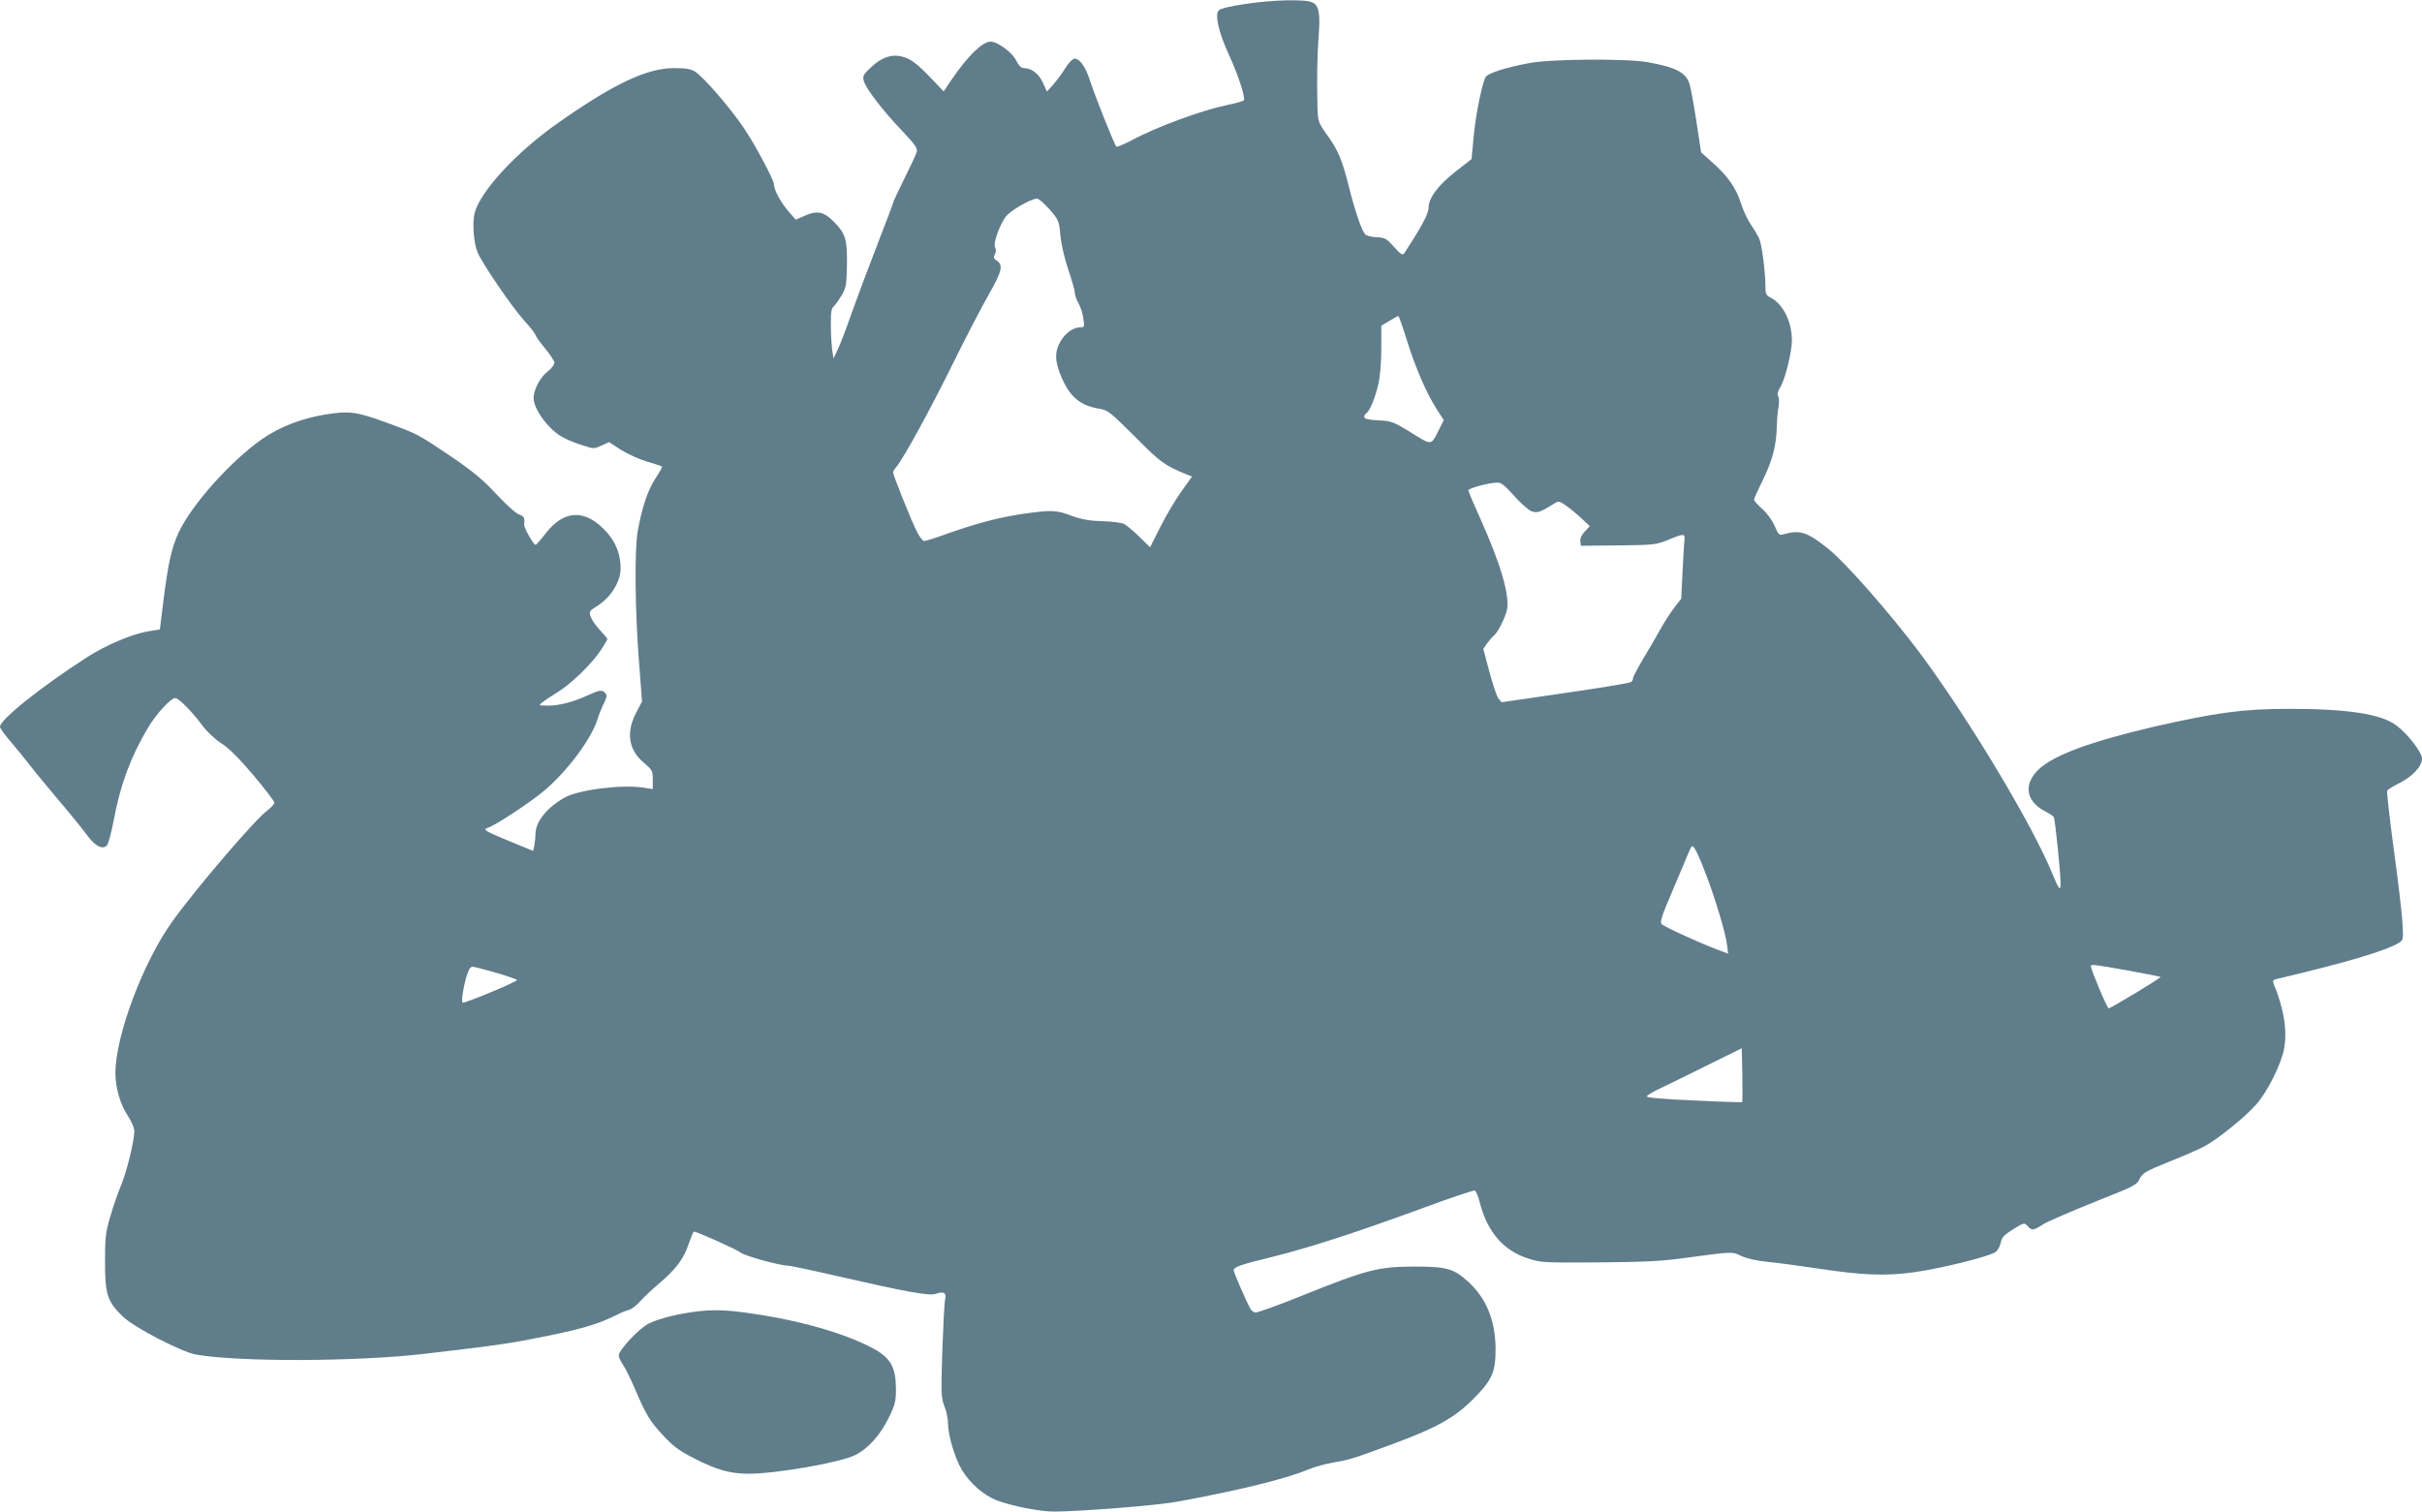 <?xml version="1.0" standalone="no"?>
<!DOCTYPE svg PUBLIC "-//W3C//DTD SVG 20010904//EN"
 "http://www.w3.org/TR/2001/REC-SVG-20010904/DTD/svg10.dtd">
<svg version="1.0" xmlns="http://www.w3.org/2000/svg"
 width="1280pt" height="799pt" viewBox="0 0 1280 799"
 preserveAspectRatio="xMidYMid meet">
<g transform="translate(0,799) scale(0.1,-0.1)"
fill="#607d8b" stroke="none">
<path d="M6581 7969 c-76 -11 -131 -24 -140 -34 -22 -22 -1 -116 54 -235 50
-109 89 -230 78 -241 -5 -4 -43 -15 -87 -24 -135 -28 -375 -116 -504 -186 -41
-21 -78 -37 -82 -34 -9 6 -115 271 -144 362 -21 62 -51 103 -76 103 -11 0 -30
-19 -48 -47 -16 -27 -45 -66 -64 -88 l-35 -39 -21 46 c-21 47 -60 78 -101 78
-14 0 -27 13 -41 41 -22 43 -98 99 -135 99 -43 0 -120 -75 -208 -204 l-40 -59
-61 64 c-78 82 -111 107 -158 120 -55 14 -107 -3 -163 -55 -42 -39 -47 -48
-40 -73 9 -39 103 -161 203 -265 68 -72 82 -92 77 -110 -3 -13 -33 -77 -66
-143 -33 -66 -59 -123 -59 -127 0 -4 -37 -101 -81 -215 -45 -115 -105 -276
-135 -359 -29 -84 -63 -174 -76 -200 l-23 -49 -7 45 c-3 25 -7 84 -7 131 -1
67 3 90 15 99 8 8 27 34 42 59 24 41 26 55 28 160 2 135 -7 165 -68 228 -53
54 -90 62 -154 33 l-49 -21 -37 43 c-43 49 -78 115 -78 145 0 22 -104 217
-160 298 -74 109 -212 268 -256 296 -24 15 -50 19 -112 19 -144 0 -321 -84
-620 -295 -214 -151 -402 -355 -433 -469 -14 -50 -6 -160 15 -210 25 -60 179
-285 245 -359 34 -37 61 -72 61 -78 0 -5 23 -37 50 -70 28 -33 50 -68 50 -77
0 -9 -16 -30 -36 -46 -40 -31 -73 -95 -74 -139 0 -62 83 -173 159 -211 25 -13
72 -32 103 -41 55 -18 59 -18 97 0 l40 18 63 -41 c35 -22 97 -50 138 -62 41
-12 77 -24 79 -26 2 -2 -14 -32 -37 -66 -40 -63 -70 -153 -92 -278 -17 -95
-14 -416 6 -674 l17 -224 -32 -61 c-53 -103 -39 -196 41 -262 45 -39 48 -43
48 -90 l0 -50 -52 8 c-116 17 -343 -12 -416 -54 -93 -53 -152 -128 -152 -191
0 -16 -3 -43 -6 -60 l-6 -30 -122 50 c-135 56 -147 63 -117 73 40 12 227 136
299 197 120 102 244 268 278 371 9 29 25 69 36 90 15 30 17 42 7 53 -16 19
-28 18 -94 -12 -76 -35 -149 -54 -210 -54 -49 1 -50 1 -28 18 11 9 47 33 78
52 72 44 180 148 228 220 20 30 37 58 37 62 0 3 -18 25 -39 47 -21 22 -43 54
-49 70 -10 29 -9 31 39 61 69 45 119 127 119 195 0 71 -24 136 -71 189 -111
126 -225 125 -325 -3 -26 -34 -50 -61 -53 -61 -12 0 -62 90 -61 107 4 36 0 44
-28 54 -16 5 -69 54 -119 107 -72 78 -122 119 -239 199 -180 121 -174 118
-349 182 -151 55 -192 60 -315 40 -125 -20 -244 -66 -338 -132 -167 -118 -370
-347 -438 -492 -38 -82 -56 -166 -81 -366 l-18 -146 -67 -11 c-84 -15 -220
-73 -318 -136 -248 -160 -460 -330 -460 -368 0 -7 25 -42 56 -78 31 -36 77
-92 102 -125 25 -33 94 -116 152 -185 59 -69 125 -151 148 -182 45 -61 83 -81
107 -57 7 8 23 65 35 128 35 190 88 334 179 489 43 74 123 162 147 162 18 0
88 -70 142 -143 26 -35 66 -73 100 -95 39 -24 92 -77 170 -168 61 -73 112
-139 112 -147 0 -7 -16 -25 -36 -40 -60 -42 -373 -407 -500 -583 -156 -215
-304 -608 -304 -806 0 -77 25 -165 65 -225 19 -29 35 -65 35 -81 0 -51 -40
-216 -70 -287 -16 -38 -42 -113 -57 -165 -25 -84 -28 -111 -28 -240 0 -171 12
-210 94 -289 60 -58 307 -186 386 -201 226 -40 852 -38 1210 4 401 47 448 54
650 95 186 38 273 64 369 113 21 11 48 21 60 24 11 2 37 21 56 42 19 22 66 66
104 98 90 77 130 131 156 210 12 35 24 64 27 64 16 0 226 -94 247 -111 22 -18
208 -69 250 -69 10 0 125 -24 255 -54 367 -84 495 -108 527 -95 40 15 58 5 49
-29 -4 -15 -10 -137 -15 -272 -7 -227 -6 -249 11 -293 11 -26 19 -67 19 -90 0
-62 36 -184 73 -246 43 -72 116 -135 185 -162 81 -30 226 -59 301 -59 135 0
541 32 646 51 328 60 580 121 700 172 33 13 92 30 130 36 87 15 99 18 315 98
228 84 324 137 421 233 105 104 124 147 123 275 -2 148 -50 264 -146 351 -76
69 -113 79 -283 79 -189 0 -254 -17 -587 -151 -131 -53 -245 -94 -254 -92 -9
2 -20 10 -25 18 -24 44 -89 194 -89 205 0 18 32 29 215 74 194 49 432 126 784
255 145 54 269 95 275 93 6 -3 18 -29 25 -58 39 -157 124 -258 253 -300 71
-23 80 -24 373 -22 239 2 332 6 455 23 262 35 253 35 303 11 27 -13 79 -25
138 -31 52 -5 171 -21 264 -35 236 -36 362 -41 510 -20 147 20 409 86 434 109
11 10 22 32 25 49 5 26 18 40 65 69 58 36 59 36 77 17 23 -25 29 -24 83 10 25
15 147 68 269 117 212 84 225 90 240 123 16 31 30 39 157 91 77 30 163 68 191
84 69 38 210 152 268 218 58 65 132 213 147 293 18 98 -1 216 -56 347 -5 13
-1 19 17 23 360 85 581 150 647 192 23 15 23 17 17 117 -4 55 -25 231 -47 390
-21 158 -36 292 -33 297 3 5 31 23 63 39 71 35 121 89 121 130 0 32 -74 130
-135 175 -78 61 -263 89 -575 88 -235 0 -380 -20 -705 -94 -342 -80 -536 -152
-615 -230 -78 -79 -62 -167 41 -219 21 -11 40 -24 43 -29 7 -10 36 -296 36
-350 0 -45 -9 -33 -45 54 -106 259 -442 818 -697 1161 -159 212 -393 479 -487
554 -111 89 -149 101 -238 75 -19 -6 -25 0 -44 44 -13 31 -40 68 -65 90 -24
21 -44 44 -44 50 0 6 21 52 46 103 50 99 73 189 74 283 1 33 4 79 9 101 4 24
4 49 -1 58 -7 12 -3 27 11 50 25 40 61 185 61 247 0 97 -46 191 -111 225 -26
13 -29 20 -29 62 0 74 -19 219 -32 249 -7 15 -27 50 -45 76 -18 27 -42 78 -53
114 -24 78 -70 144 -151 215 l-59 53 -25 165 c-14 91 -30 179 -36 196 -19 61
-71 88 -219 115 -110 20 -506 18 -625 -4 -123 -22 -223 -54 -234 -75 -19 -36
-53 -202 -63 -315 l-11 -118 -82 -64 c-94 -73 -145 -141 -145 -193 0 -31 -37
-101 -129 -241 -8 -12 -19 -5 -54 34 -40 45 -48 49 -92 51 -26 1 -53 8 -60 15
-19 21 -53 120 -86 251 -36 144 -57 194 -117 277 -44 62 -47 70 -49 136 -4
154 -2 285 6 385 9 121 2 162 -35 178 -37 17 -210 13 -353 -9z m-1034 -1086
c48 -56 50 -61 57 -136 4 -46 21 -120 41 -180 19 -56 35 -111 35 -124 0 -12 9
-37 19 -55 11 -18 23 -54 26 -80 7 -45 6 -48 -14 -48 -39 0 -80 -29 -107 -76
-32 -54 -30 -108 9 -195 44 -100 99 -144 199 -160 43 -7 56 -18 185 -146 135
-137 159 -154 275 -201 l28 -11 -56 -78 c-31 -43 -81 -127 -111 -187 l-55
-109 -56 55 c-31 31 -68 61 -81 68 -13 7 -65 14 -115 15 -69 2 -108 9 -161 28
-82 31 -105 32 -251 12 -127 -18 -250 -50 -405 -105 -61 -22 -117 -40 -125
-40 -7 0 -25 23 -39 51 -29 57 -125 297 -125 312 0 6 8 19 17 29 34 38 178
300 300 548 69 140 155 305 190 366 68 119 76 153 41 176 -17 11 -19 18 -10
33 6 12 7 26 1 37 -11 20 19 107 54 160 22 32 134 98 168 98 9 0 38 -26 66
-57z m1888 -691 c45 -145 104 -281 158 -365 l37 -58 -26 -52 c-42 -83 -35 -83
-146 -14 -96 59 -105 62 -175 65 -52 3 -73 8 -73 18 0 7 5 16 10 19 19 12 47
80 64 152 10 45 16 117 16 191 l0 120 43 26 c23 14 44 25 47 26 3 0 23 -57 45
-128z m565 -821 c34 -38 75 -75 91 -82 32 -13 47 -8 121 38 25 16 27 16 65
-10 21 -15 58 -45 82 -68 l43 -40 -27 -29 c-17 -18 -25 -36 -23 -51 l3 -24
198 2 c188 2 200 4 260 28 86 36 93 36 89 0 -2 -16 -6 -93 -10 -170 l-7 -140
-36 -46 c-20 -26 -53 -77 -74 -115 -21 -38 -62 -109 -92 -158 -29 -49 -53 -95
-53 -102 0 -7 -4 -15 -10 -19 -11 -7 -167 -32 -464 -75 l-220 -32 -17 20 c-9
11 -30 75 -48 142 l-32 120 20 29 c11 15 27 34 36 41 21 17 60 95 69 136 16
75 -33 243 -140 481 -35 77 -64 146 -64 151 0 11 106 40 152 41 21 1 40 -14
88 -68z m1009 -1985 c51 -130 111 -327 118 -389 l6 -48 -64 24 c-91 35 -272
117 -287 132 -11 10 -1 42 59 181 39 93 78 185 86 204 14 33 16 33 29 15 8
-10 32 -64 53 -119z m2237 -526 c92 -17 170 -32 172 -34 4 -5 -263 -166 -274
-166 -8 0 -94 205 -94 223 0 11 15 9 196 -23z m-8627 -11 c58 -17 110 -35 114
-39 7 -6 -265 -120 -287 -120 -10 0 1 75 20 141 10 32 20 49 31 49 8 0 63 -14
122 -31z m6589 -685 c-2 -1 -117 2 -256 9 -166 7 -251 15 -249 22 2 5 32 24
67 40 35 17 147 71 249 122 l186 92 3 -141 c1 -77 1 -142 0 -144z"/>
<path d="M3703 1060 c-106 -11 -221 -39 -274 -66 -51 -25 -159 -140 -159 -169
0 -9 10 -30 21 -47 12 -16 40 -73 63 -126 62 -144 78 -171 150 -249 54 -58 84
-81 165 -122 118 -61 190 -81 289 -81 144 0 481 59 560 98 70 34 136 108 181
202 32 66 36 84 36 151 -1 112 -28 161 -120 211 -136 73 -350 138 -585 176
-160 26 -237 31 -327 22z"/>
</g>
</svg>
